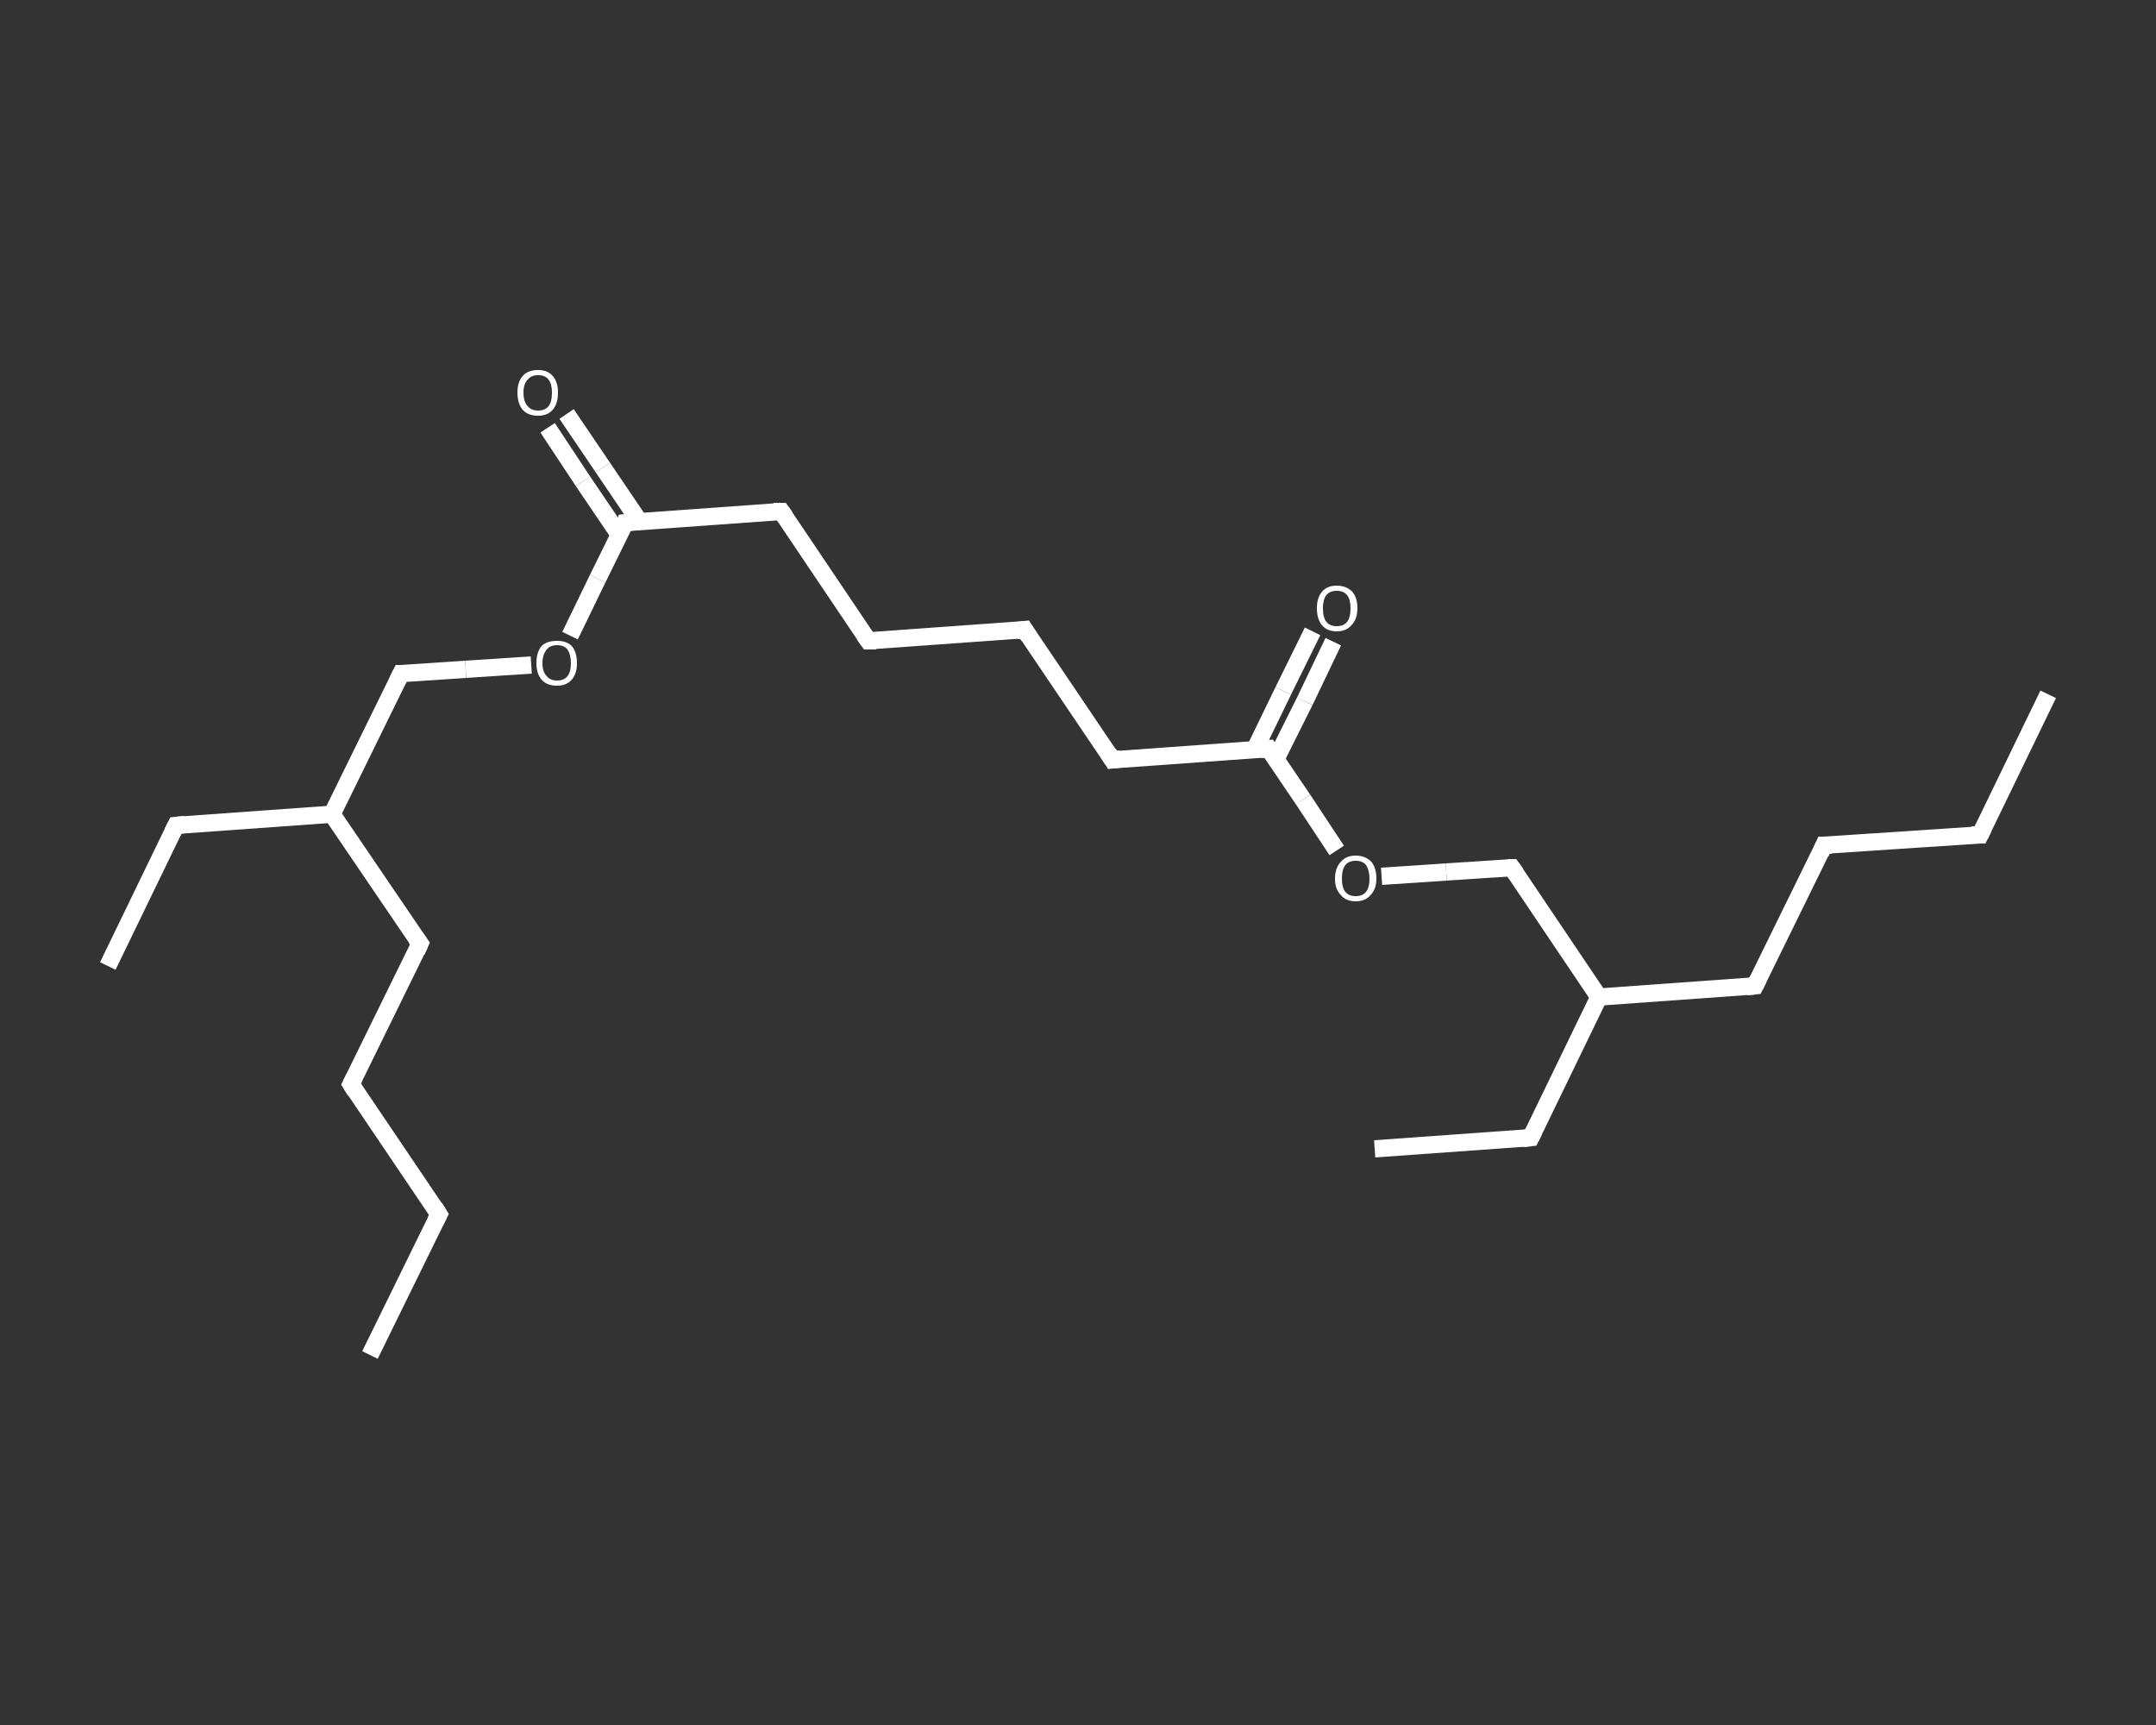 <?xml version='1.0' encoding='iso-8859-1'?>
<svg version='1.1' baseProfile='full'
              xmlns='http://www.w3.org/2000/svg'
                      xmlns:rdkit='http://www.rdkit.org/xml'
                      xmlns:xlink='http://www.w3.org/1999/xlink'
                  xml:space='preserve'
width='250px' height='200px' viewBox='0 0 250 200'>
<rect x="0" y="0" width="250" height="200" fill="#333333" stroke="none"/>
<!-- END OF HEADER -->
<rect style='opacity:1.0;fill:transparent;stroke:none' width='250.0' height='200.0' x='0.0' y='0.0'> </rect>
<path class='bond-0 atom-0 atom-1' d='M 237.5,80.5 L 229.6,96.8' style='fill:none;fill-rule:evenodd;stroke:#FFFFFF;stroke-width:2.0px;stroke-linecap:butt;stroke-linejoin:miter;stroke-opacity:1' />
<path class='bond-1 atom-1 atom-2' d='M 229.6,96.8 L 211.5,98.0' style='fill:none;fill-rule:evenodd;stroke:#FFFFFF;stroke-width:2.0px;stroke-linecap:butt;stroke-linejoin:miter;stroke-opacity:1' />
<path class='bond-2 atom-2 atom-3' d='M 211.5,98.0 L 203.5,114.3' style='fill:none;fill-rule:evenodd;stroke:#FFFFFF;stroke-width:2.0px;stroke-linecap:butt;stroke-linejoin:miter;stroke-opacity:1' />
<path class='bond-3 atom-3 atom-4' d='M 203.5,114.3 L 185.4,115.6' style='fill:none;fill-rule:evenodd;stroke:#FFFFFF;stroke-width:2.0px;stroke-linecap:butt;stroke-linejoin:miter;stroke-opacity:1' />
<path class='bond-4 atom-4 atom-5' d='M 185.4,115.6 L 177.5,131.9' style='fill:none;fill-rule:evenodd;stroke:#FFFFFF;stroke-width:2.0px;stroke-linecap:butt;stroke-linejoin:miter;stroke-opacity:1' />
<path class='bond-5 atom-5 atom-6' d='M 177.5,131.9 L 159.4,133.2' style='fill:none;fill-rule:evenodd;stroke:#FFFFFF;stroke-width:2.0px;stroke-linecap:butt;stroke-linejoin:miter;stroke-opacity:1' />
<path class='bond-6 atom-4 atom-7' d='M 185.4,115.6 L 175.3,100.6' style='fill:none;fill-rule:evenodd;stroke:#FFFFFF;stroke-width:2.0px;stroke-linecap:butt;stroke-linejoin:miter;stroke-opacity:1' />
<path class='bond-7 atom-7 atom-8' d='M 175.3,100.6 L 167.7,101.1' style='fill:none;fill-rule:evenodd;stroke:#FFFFFF;stroke-width:2.0px;stroke-linecap:butt;stroke-linejoin:miter;stroke-opacity:1' />
<path class='bond-7 atom-7 atom-8' d='M 167.7,101.1 L 160.2,101.6' style='fill:none;fill-rule:evenodd;stroke:#FFFFFF;stroke-width:2.0px;stroke-linecap:butt;stroke-linejoin:miter;stroke-opacity:1' />
<path class='bond-8 atom-8 atom-9' d='M 155.0,98.6 L 151.1,92.7' style='fill:none;fill-rule:evenodd;stroke:#FFFFFF;stroke-width:2.0px;stroke-linecap:butt;stroke-linejoin:miter;stroke-opacity:1' />
<path class='bond-8 atom-8 atom-9' d='M 151.1,92.7 L 147.1,86.8' style='fill:none;fill-rule:evenodd;stroke:#FFFFFF;stroke-width:2.0px;stroke-linecap:butt;stroke-linejoin:miter;stroke-opacity:1' />
<path class='bond-9 atom-9 atom-10' d='M 147.9,88.1 L 151.3,81.3' style='fill:none;fill-rule:evenodd;stroke:#FFFFFF;stroke-width:2.0px;stroke-linecap:butt;stroke-linejoin:miter;stroke-opacity:1' />
<path class='bond-9 atom-9 atom-10' d='M 151.3,81.3 L 154.6,74.4' style='fill:none;fill-rule:evenodd;stroke:#FFFFFF;stroke-width:2.0px;stroke-linecap:butt;stroke-linejoin:miter;stroke-opacity:1' />
<path class='bond-9 atom-9 atom-10' d='M 145.5,86.9 L 148.8,80.1' style='fill:none;fill-rule:evenodd;stroke:#FFFFFF;stroke-width:2.0px;stroke-linecap:butt;stroke-linejoin:miter;stroke-opacity:1' />
<path class='bond-9 atom-9 atom-10' d='M 148.8,80.1 L 152.2,73.2' style='fill:none;fill-rule:evenodd;stroke:#FFFFFF;stroke-width:2.0px;stroke-linecap:butt;stroke-linejoin:miter;stroke-opacity:1' />
<path class='bond-10 atom-9 atom-11' d='M 147.1,86.8 L 129.0,88.1' style='fill:none;fill-rule:evenodd;stroke:#FFFFFF;stroke-width:2.0px;stroke-linecap:butt;stroke-linejoin:miter;stroke-opacity:1' />
<path class='bond-11 atom-11 atom-12' d='M 129.0,88.1 L 118.8,73.0' style='fill:none;fill-rule:evenodd;stroke:#FFFFFF;stroke-width:2.0px;stroke-linecap:butt;stroke-linejoin:miter;stroke-opacity:1' />
<path class='bond-12 atom-12 atom-13' d='M 118.8,73.0 L 100.7,74.3' style='fill:none;fill-rule:evenodd;stroke:#FFFFFF;stroke-width:2.0px;stroke-linecap:butt;stroke-linejoin:miter;stroke-opacity:1' />
<path class='bond-13 atom-13 atom-14' d='M 100.7,74.3 L 90.6,59.3' style='fill:none;fill-rule:evenodd;stroke:#FFFFFF;stroke-width:2.0px;stroke-linecap:butt;stroke-linejoin:miter;stroke-opacity:1' />
<path class='bond-14 atom-14 atom-15' d='M 90.6,59.3 L 72.5,60.6' style='fill:none;fill-rule:evenodd;stroke:#FFFFFF;stroke-width:2.0px;stroke-linecap:butt;stroke-linejoin:miter;stroke-opacity:1' />
<path class='bond-15 atom-15 atom-16' d='M 74.1,60.4 L 69.9,54.2' style='fill:none;fill-rule:evenodd;stroke:#FFFFFF;stroke-width:2.0px;stroke-linecap:butt;stroke-linejoin:miter;stroke-opacity:1' />
<path class='bond-15 atom-15 atom-16' d='M 69.9,54.2 L 65.7,48.0' style='fill:none;fill-rule:evenodd;stroke:#FFFFFF;stroke-width:2.0px;stroke-linecap:butt;stroke-linejoin:miter;stroke-opacity:1' />
<path class='bond-15 atom-15 atom-16' d='M 71.8,62.0 L 67.6,55.8' style='fill:none;fill-rule:evenodd;stroke:#FFFFFF;stroke-width:2.0px;stroke-linecap:butt;stroke-linejoin:miter;stroke-opacity:1' />
<path class='bond-15 atom-15 atom-16' d='M 67.6,55.8 L 63.5,49.6' style='fill:none;fill-rule:evenodd;stroke:#FFFFFF;stroke-width:2.0px;stroke-linecap:butt;stroke-linejoin:miter;stroke-opacity:1' />
<path class='bond-16 atom-15 atom-17' d='M 72.5,60.6 L 69.3,67.1' style='fill:none;fill-rule:evenodd;stroke:#FFFFFF;stroke-width:2.0px;stroke-linecap:butt;stroke-linejoin:miter;stroke-opacity:1' />
<path class='bond-16 atom-15 atom-17' d='M 69.3,67.1 L 66.1,73.7' style='fill:none;fill-rule:evenodd;stroke:#FFFFFF;stroke-width:2.0px;stroke-linecap:butt;stroke-linejoin:miter;stroke-opacity:1' />
<path class='bond-17 atom-17 atom-18' d='M 61.6,77.1 L 54.0,77.6' style='fill:none;fill-rule:evenodd;stroke:#FFFFFF;stroke-width:2.0px;stroke-linecap:butt;stroke-linejoin:miter;stroke-opacity:1' />
<path class='bond-17 atom-17 atom-18' d='M 54.0,77.6 L 46.5,78.1' style='fill:none;fill-rule:evenodd;stroke:#FFFFFF;stroke-width:2.0px;stroke-linecap:butt;stroke-linejoin:miter;stroke-opacity:1' />
<path class='bond-18 atom-18 atom-19' d='M 46.5,78.1 L 38.5,94.4' style='fill:none;fill-rule:evenodd;stroke:#FFFFFF;stroke-width:2.0px;stroke-linecap:butt;stroke-linejoin:miter;stroke-opacity:1' />
<path class='bond-19 atom-19 atom-20' d='M 38.5,94.4 L 20.4,95.7' style='fill:none;fill-rule:evenodd;stroke:#FFFFFF;stroke-width:2.0px;stroke-linecap:butt;stroke-linejoin:miter;stroke-opacity:1' />
<path class='bond-20 atom-20 atom-21' d='M 20.4,95.7 L 12.5,112.0' style='fill:none;fill-rule:evenodd;stroke:#FFFFFF;stroke-width:2.0px;stroke-linecap:butt;stroke-linejoin:miter;stroke-opacity:1' />
<path class='bond-21 atom-19 atom-22' d='M 38.5,94.4 L 48.7,109.4' style='fill:none;fill-rule:evenodd;stroke:#FFFFFF;stroke-width:2.0px;stroke-linecap:butt;stroke-linejoin:miter;stroke-opacity:1' />
<path class='bond-22 atom-22 atom-23' d='M 48.7,109.4 L 40.7,125.7' style='fill:none;fill-rule:evenodd;stroke:#FFFFFF;stroke-width:2.0px;stroke-linecap:butt;stroke-linejoin:miter;stroke-opacity:1' />
<path class='bond-23 atom-23 atom-24' d='M 40.7,125.7 L 50.9,140.8' style='fill:none;fill-rule:evenodd;stroke:#FFFFFF;stroke-width:2.0px;stroke-linecap:butt;stroke-linejoin:miter;stroke-opacity:1' />
<path class='bond-24 atom-24 atom-25' d='M 50.9,140.8 L 42.9,157.1' style='fill:none;fill-rule:evenodd;stroke:#FFFFFF;stroke-width:2.0px;stroke-linecap:butt;stroke-linejoin:miter;stroke-opacity:1' />
<path d='M 230.0,96.0 L 229.6,96.8 L 228.6,96.8' style='fill:none;stroke:#FFFFFF;stroke-width:2.0px;stroke-linecap:butt;stroke-linejoin:miter;stroke-opacity:1;' />
<path d='M 212.4,98.0 L 211.5,98.0 L 211.1,98.9' style='fill:none;stroke:#FFFFFF;stroke-width:2.0px;stroke-linecap:butt;stroke-linejoin:miter;stroke-opacity:1;' />
<path d='M 203.9,113.5 L 203.5,114.3 L 202.6,114.4' style='fill:none;stroke:#FFFFFF;stroke-width:2.0px;stroke-linecap:butt;stroke-linejoin:miter;stroke-opacity:1;' />
<path d='M 177.9,131.1 L 177.5,131.9 L 176.6,132.0' style='fill:none;stroke:#FFFFFF;stroke-width:2.0px;stroke-linecap:butt;stroke-linejoin:miter;stroke-opacity:1;' />
<path d='M 175.8,101.3 L 175.3,100.6 L 174.9,100.6' style='fill:none;stroke:#FFFFFF;stroke-width:2.0px;stroke-linecap:butt;stroke-linejoin:miter;stroke-opacity:1;' />
<path d='M 147.3,87.1 L 147.1,86.8 L 146.2,86.9' style='fill:none;stroke:#FFFFFF;stroke-width:2.0px;stroke-linecap:butt;stroke-linejoin:miter;stroke-opacity:1;' />
<path d='M 129.9,88.0 L 129.0,88.1 L 128.5,87.3' style='fill:none;stroke:#FFFFFF;stroke-width:2.0px;stroke-linecap:butt;stroke-linejoin:miter;stroke-opacity:1;' />
<path d='M 119.3,73.8 L 118.8,73.0 L 117.9,73.1' style='fill:none;stroke:#FFFFFF;stroke-width:2.0px;stroke-linecap:butt;stroke-linejoin:miter;stroke-opacity:1;' />
<path d='M 101.6,74.3 L 100.7,74.3 L 100.2,73.6' style='fill:none;stroke:#FFFFFF;stroke-width:2.0px;stroke-linecap:butt;stroke-linejoin:miter;stroke-opacity:1;' />
<path d='M 91.1,60.0 L 90.6,59.3 L 89.7,59.3' style='fill:none;stroke:#FFFFFF;stroke-width:2.0px;stroke-linecap:butt;stroke-linejoin:miter;stroke-opacity:1;' />
<path d='M 73.4,60.5 L 72.5,60.6 L 72.4,60.9' style='fill:none;stroke:#FFFFFF;stroke-width:2.0px;stroke-linecap:butt;stroke-linejoin:miter;stroke-opacity:1;' />
<path d='M 46.9,78.1 L 46.5,78.1 L 46.1,78.9' style='fill:none;stroke:#FFFFFF;stroke-width:2.0px;stroke-linecap:butt;stroke-linejoin:miter;stroke-opacity:1;' />
<path d='M 21.4,95.6 L 20.4,95.7 L 20.0,96.5' style='fill:none;stroke:#FFFFFF;stroke-width:2.0px;stroke-linecap:butt;stroke-linejoin:miter;stroke-opacity:1;' />
<path d='M 48.2,108.7 L 48.7,109.4 L 48.3,110.3' style='fill:none;stroke:#FFFFFF;stroke-width:2.0px;stroke-linecap:butt;stroke-linejoin:miter;stroke-opacity:1;' />
<path d='M 41.1,124.9 L 40.7,125.7 L 41.2,126.5' style='fill:none;stroke:#FFFFFF;stroke-width:2.0px;stroke-linecap:butt;stroke-linejoin:miter;stroke-opacity:1;' />
<path d='M 50.4,140.0 L 50.9,140.8 L 50.5,141.6' style='fill:none;stroke:#FFFFFF;stroke-width:2.0px;stroke-linecap:butt;stroke-linejoin:miter;stroke-opacity:1;' />
<path class='atom-8' d='M 154.8 101.9
Q 154.8 100.6, 155.5 99.9
Q 156.1 99.2, 157.2 99.2
Q 158.3 99.2, 159.0 99.9
Q 159.6 100.6, 159.6 101.9
Q 159.6 103.1, 158.9 103.8
Q 158.3 104.5, 157.2 104.5
Q 156.1 104.5, 155.5 103.8
Q 154.8 103.1, 154.8 101.9
M 157.2 103.9
Q 158.0 103.9, 158.4 103.4
Q 158.8 102.9, 158.8 101.9
Q 158.8 100.9, 158.4 100.3
Q 158.0 99.8, 157.2 99.8
Q 156.4 99.8, 156.0 100.3
Q 155.6 100.8, 155.6 101.9
Q 155.6 102.9, 156.0 103.4
Q 156.4 103.9, 157.2 103.9
' fill='#FFFFFF'/>
<path class='atom-10' d='M 152.7 70.5
Q 152.7 69.3, 153.3 68.6
Q 153.9 67.9, 155.0 67.9
Q 156.1 67.9, 156.8 68.6
Q 157.4 69.3, 157.4 70.5
Q 157.4 71.8, 156.7 72.5
Q 156.1 73.2, 155.0 73.2
Q 153.9 73.2, 153.3 72.5
Q 152.7 71.8, 152.7 70.5
M 155.0 72.6
Q 155.8 72.6, 156.2 72.1
Q 156.6 71.6, 156.6 70.5
Q 156.6 69.5, 156.2 69.0
Q 155.8 68.5, 155.0 68.5
Q 154.2 68.5, 153.8 69.0
Q 153.4 69.5, 153.4 70.5
Q 153.4 71.6, 153.8 72.1
Q 154.2 72.6, 155.0 72.6
' fill='#FFFFFF'/>
<path class='atom-16' d='M 60.0 45.5
Q 60.0 44.3, 60.6 43.6
Q 61.2 42.9, 62.4 42.9
Q 63.5 42.9, 64.1 43.6
Q 64.7 44.3, 64.7 45.5
Q 64.7 46.8, 64.1 47.5
Q 63.5 48.2, 62.4 48.2
Q 61.2 48.2, 60.6 47.5
Q 60.0 46.8, 60.0 45.5
M 62.4 47.6
Q 63.2 47.6, 63.6 47.1
Q 64.0 46.6, 64.0 45.5
Q 64.0 44.5, 63.6 44.0
Q 63.2 43.5, 62.4 43.5
Q 61.6 43.5, 61.2 44.0
Q 60.7 44.5, 60.7 45.5
Q 60.7 46.6, 61.2 47.1
Q 61.6 47.6, 62.4 47.6
' fill='#FFFFFF'/>
<path class='atom-17' d='M 62.2 76.9
Q 62.2 75.6, 62.8 74.9
Q 63.4 74.3, 64.6 74.3
Q 65.7 74.3, 66.3 74.9
Q 66.9 75.6, 66.9 76.9
Q 66.9 78.1, 66.3 78.8
Q 65.7 79.5, 64.6 79.5
Q 63.4 79.5, 62.8 78.8
Q 62.2 78.1, 62.2 76.9
M 64.6 78.9
Q 65.4 78.9, 65.8 78.4
Q 66.2 77.9, 66.2 76.9
Q 66.2 75.9, 65.8 75.3
Q 65.4 74.8, 64.6 74.8
Q 63.8 74.8, 63.4 75.3
Q 62.9 75.9, 62.9 76.9
Q 62.9 77.9, 63.4 78.4
Q 63.8 78.9, 64.6 78.9
' fill='#FFFFFF'/>
</svg>
